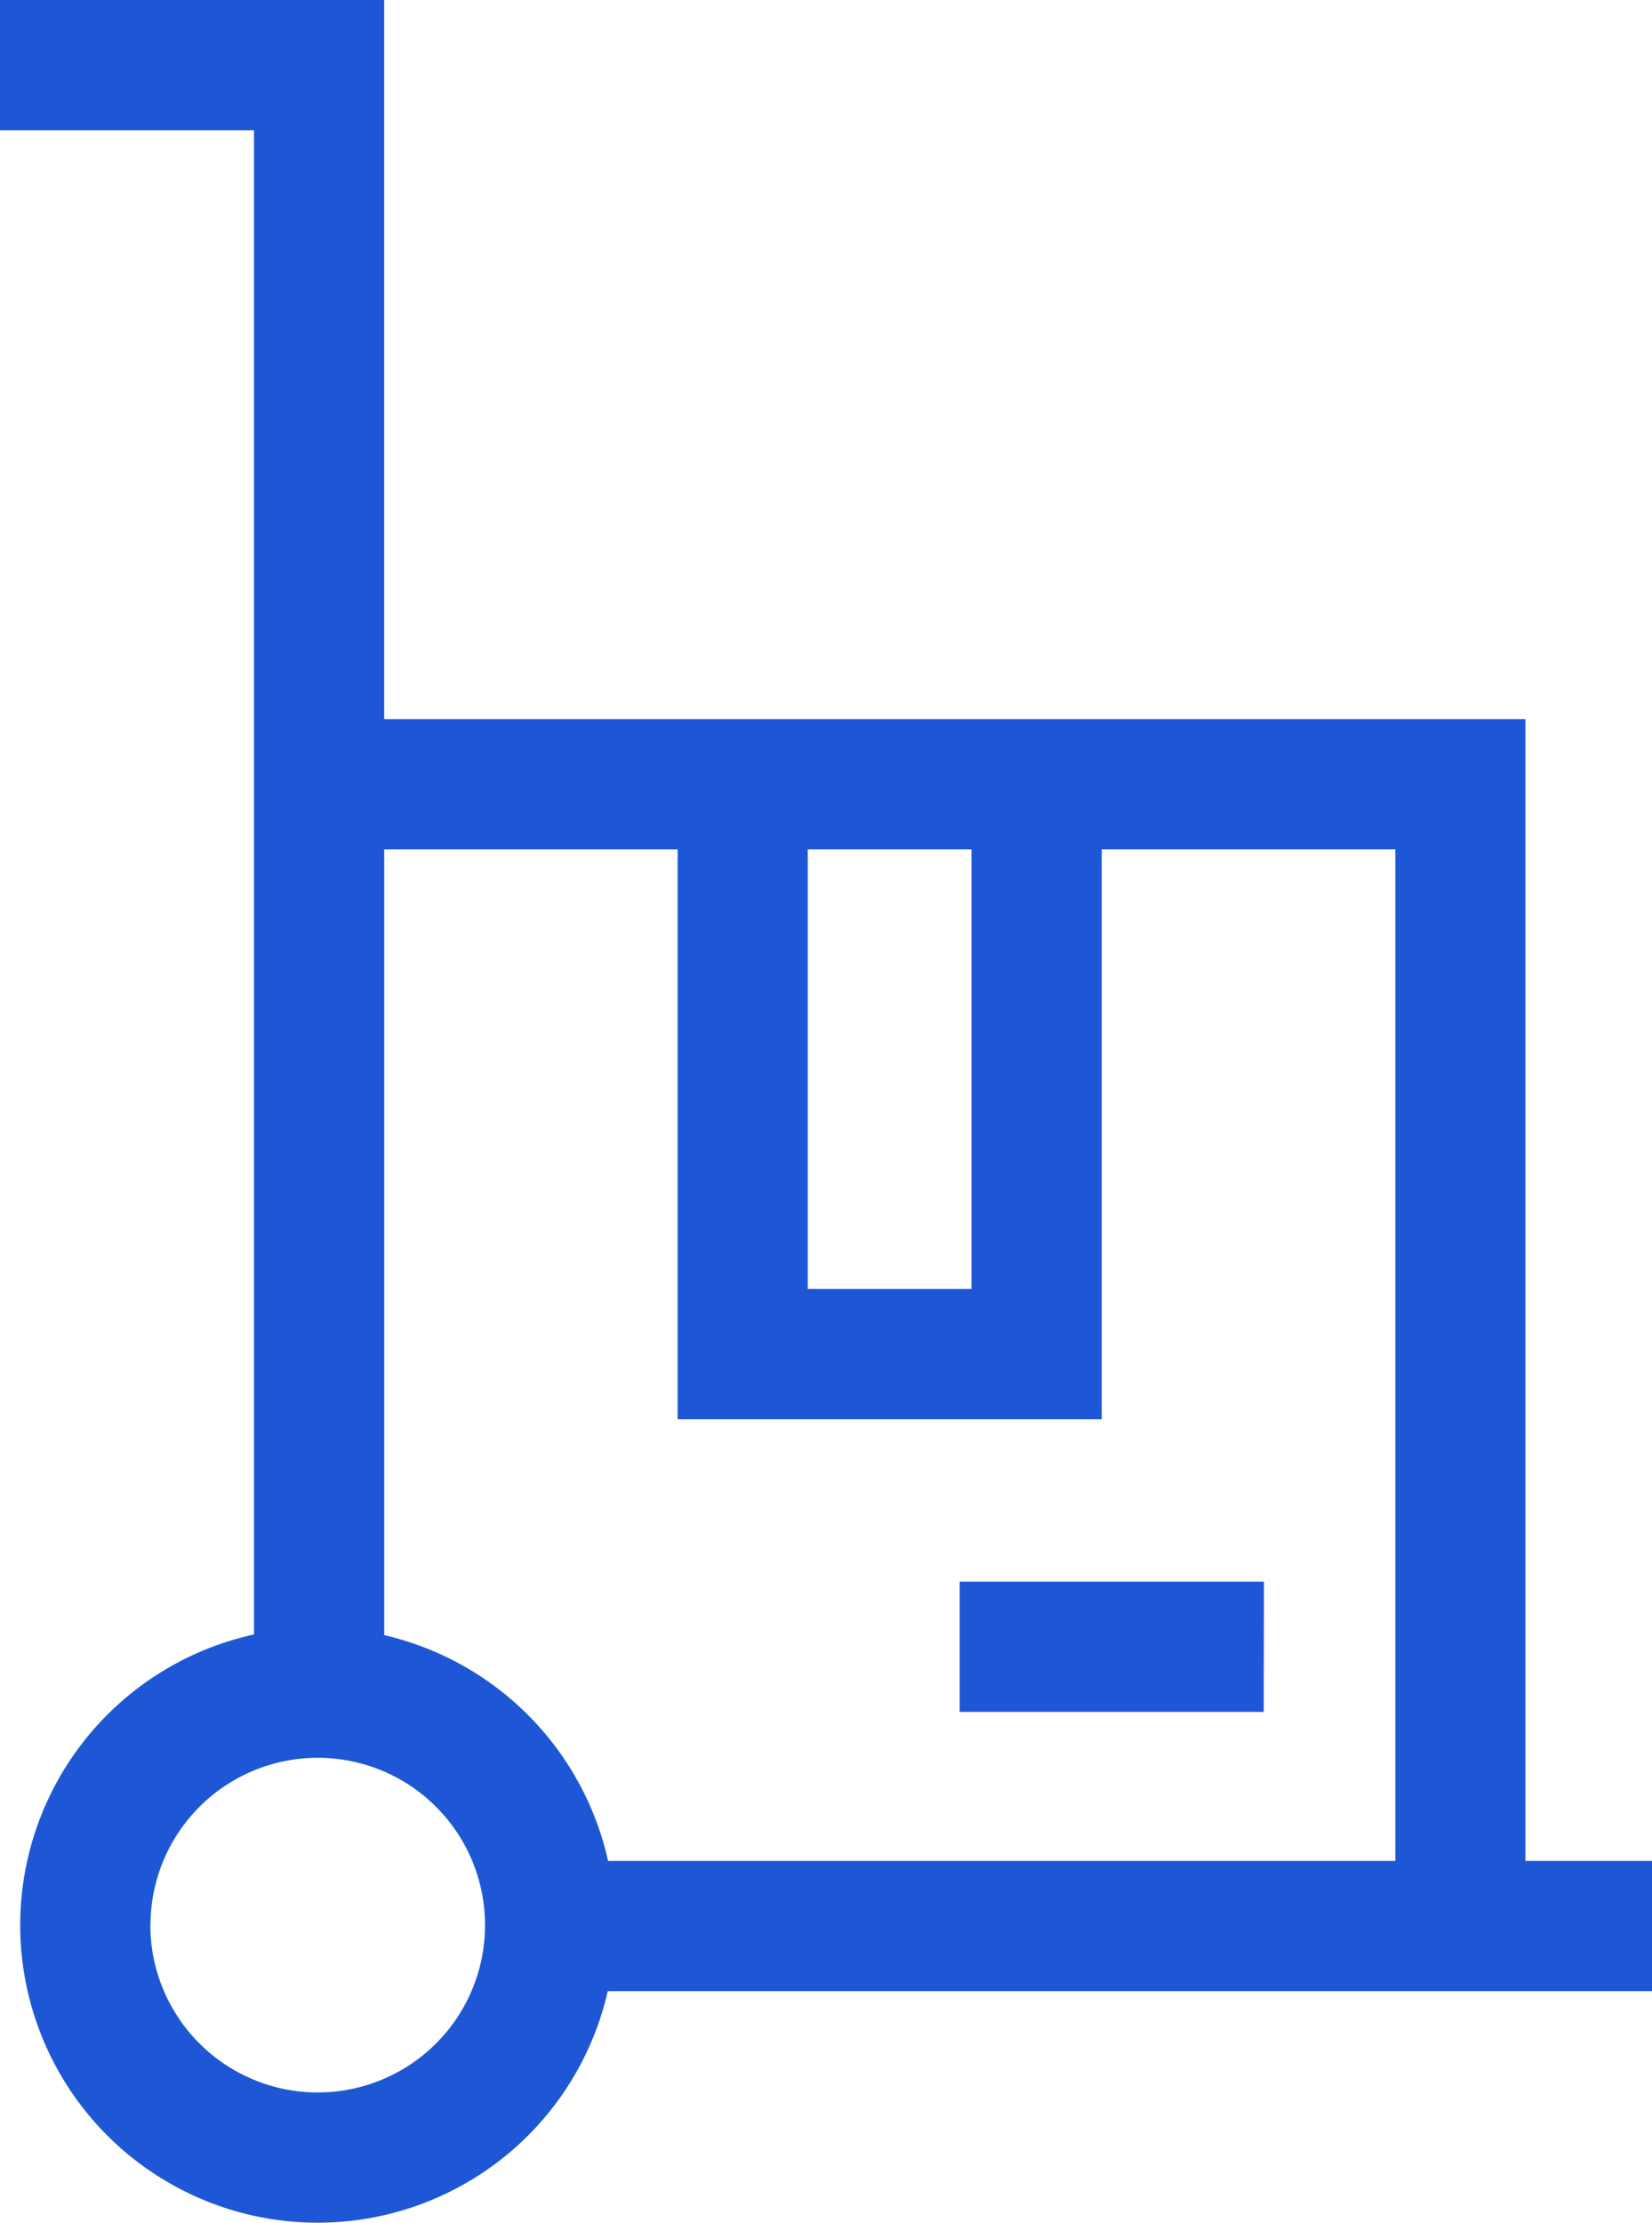 <svg xmlns="http://www.w3.org/2000/svg" width="53.792" height="72.351" viewBox="0 0 53.792 72.351">
  <g id="trolley" transform="translate(-65.666)">
    <path id="Path_81" data-name="Path 81" d="M296.707,364.333H286.8l0,4.239h9.9Z" transform="translate(-189.885 -312.849)" fill="#1d57d5"/>
    <path id="Path_82" data-name="Path 82" d="M115.337,60.575V23.41H78.175V0H65.666V4.239h8.27l0,48.965a9.686,9.686,0,1,0,11.519,11.61h34.007V60.575h-4.121Zm-29.871,0a9.715,9.715,0,0,0-7.29-7.35V27.649h9.554V46.2H101.54V27.649H111.1V60.575Zm-14.9,2.09a5.447,5.447,0,1,1,5.447,5.447A5.454,5.454,0,0,1,70.561,62.664ZM97.3,27.649V41.958H91.968V27.649Z" fill="#1d57d5"/>
  </g>
</svg>
